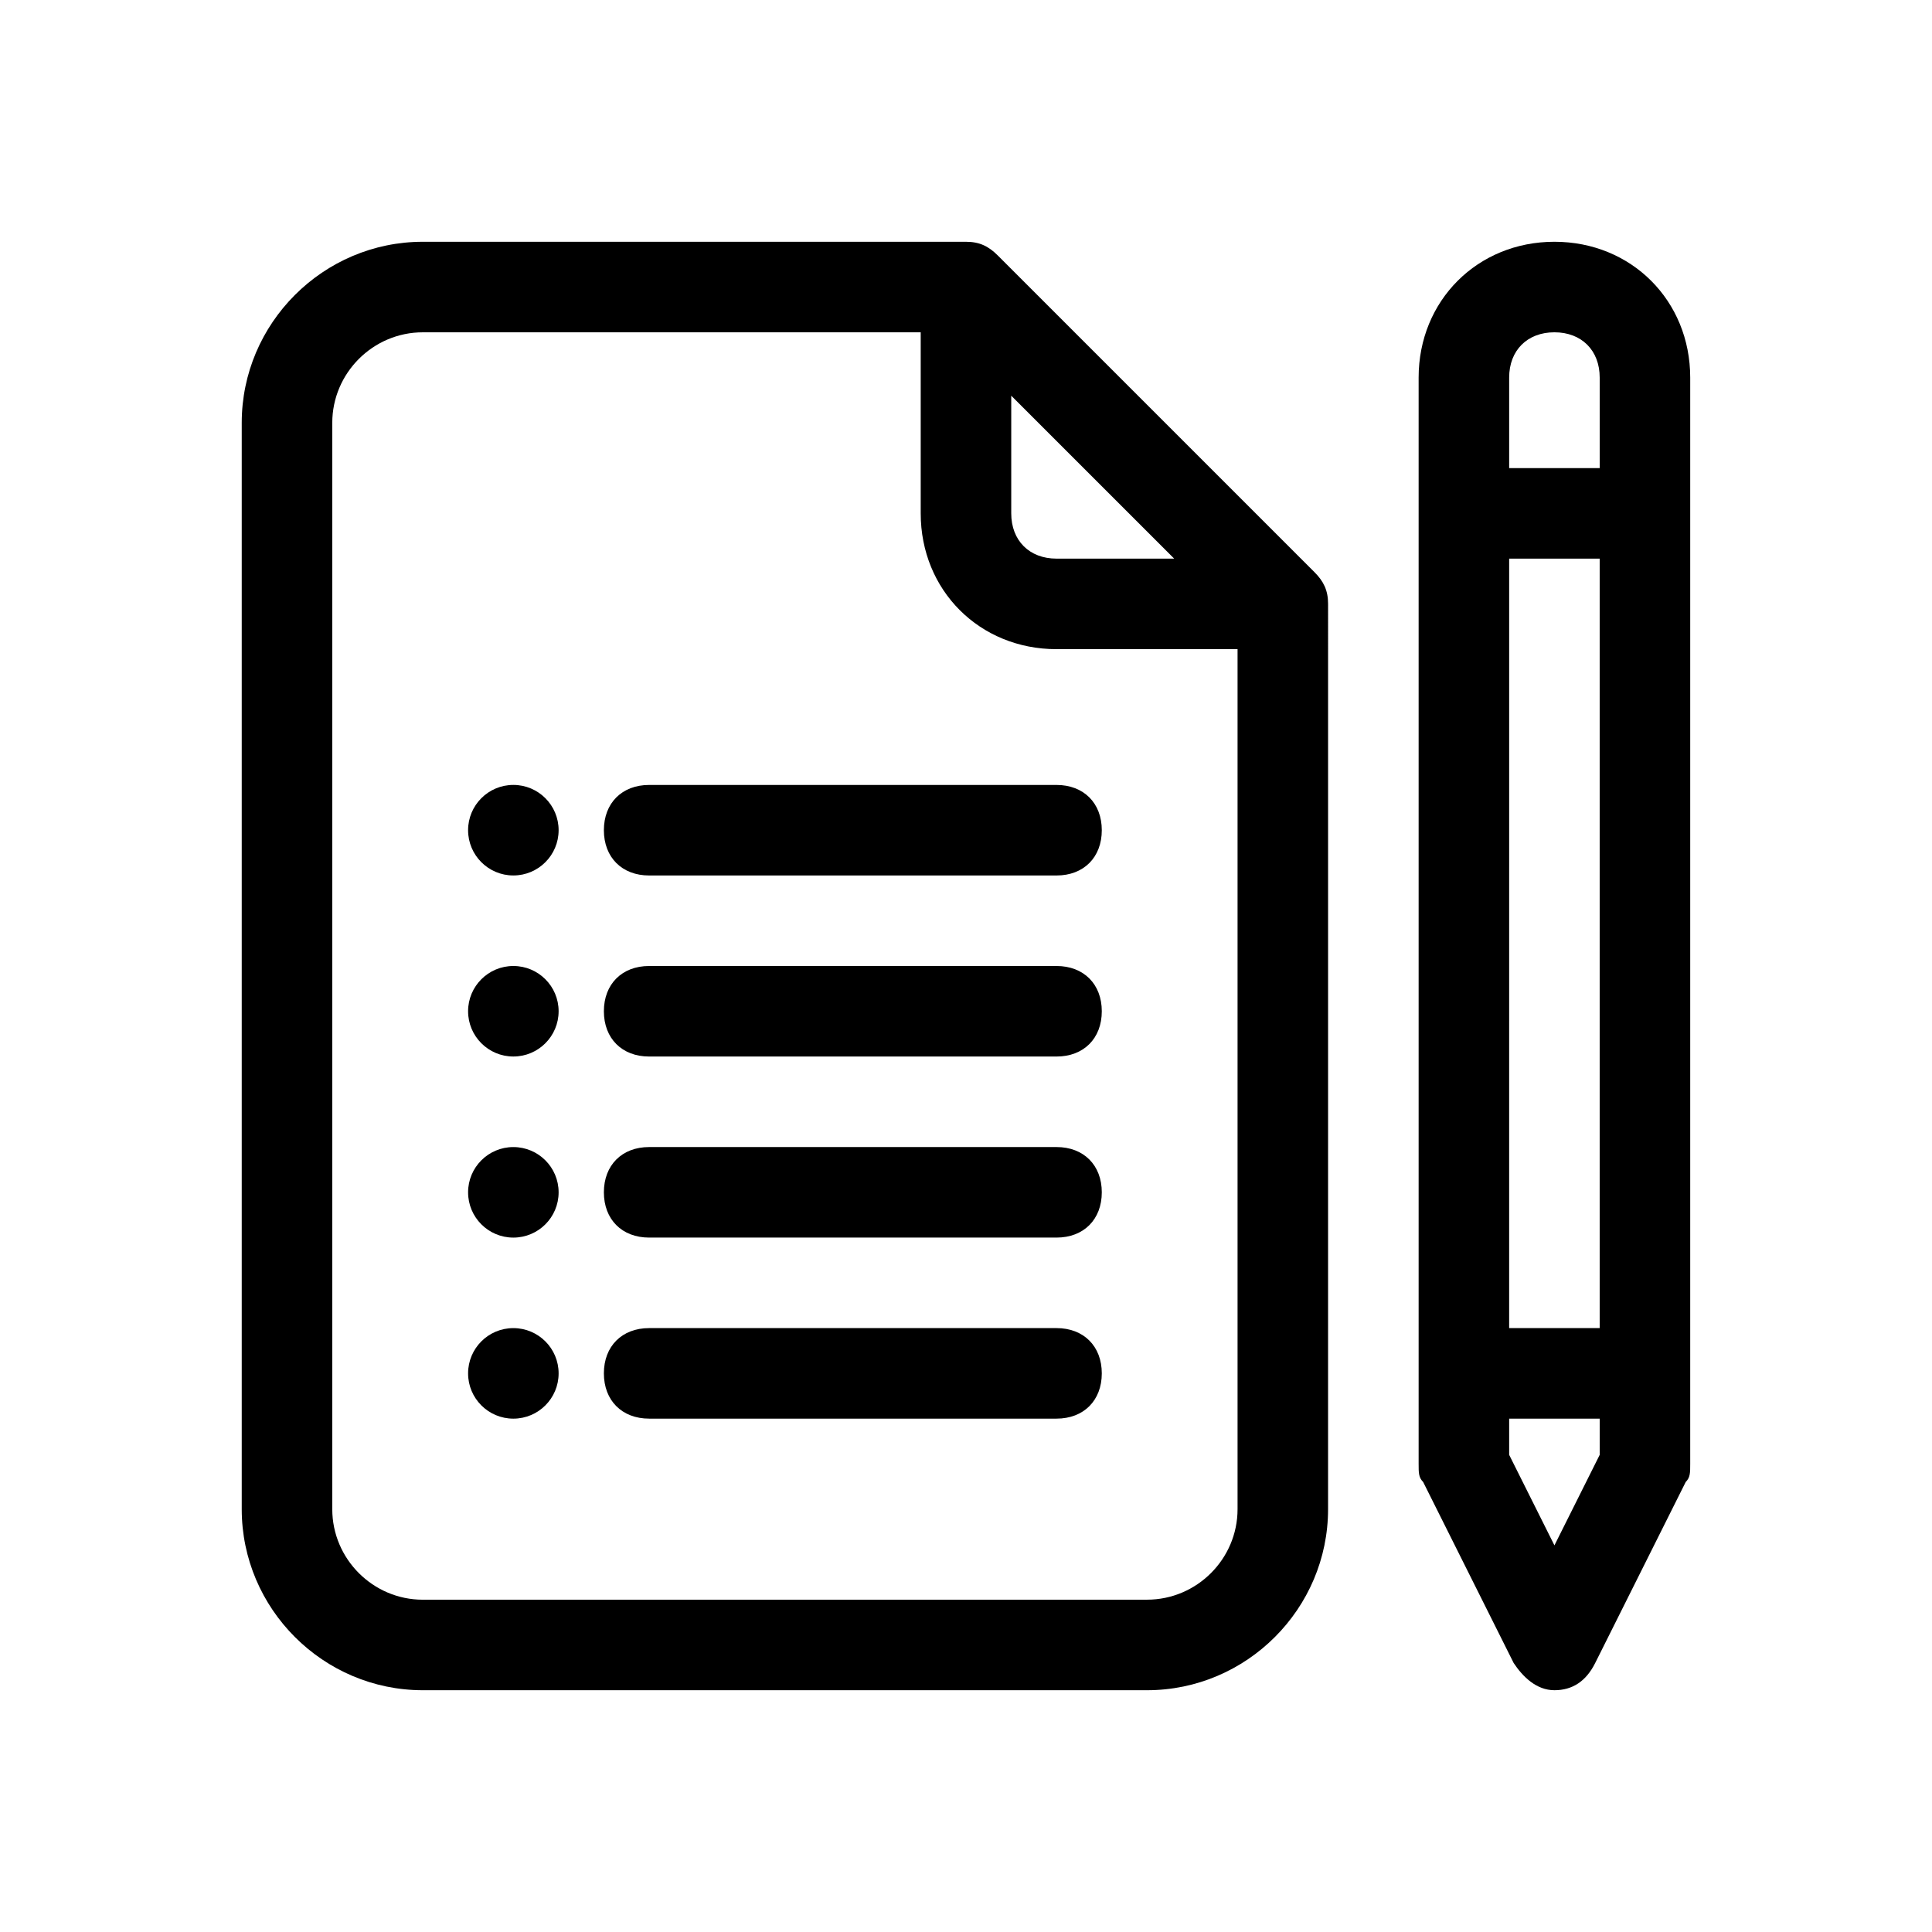 <?xml version="1.0" encoding="UTF-8"?>
<!-- Uploaded to: SVG Repo, www.svgrepo.com, Generator: SVG Repo Mixer Tools -->
<svg fill="#000000" width="800px" height="800px" version="1.1" viewBox="144 144 512 512" xmlns="http://www.w3.org/2000/svg">
 <g>
  <path d="m555.94 208.07c-20.391 0-35.988 15.594-35.988 35.988v287.89c0 2.398 0 3.598 1.199 4.797l23.992 47.98c2.398 3.598 5.996 7.199 10.797 7.199 4.797 0 8.398-2.398 10.797-7.199l23.992-47.98c1.195-1.199 1.195-2.398 1.195-4.797v-287.89c0-20.395-15.594-35.988-35.984-35.988zm0 23.992c7.199 0 11.996 4.797 11.996 11.996v23.992h-23.992v-23.992c0-7.199 4.797-11.996 11.996-11.996zm11.992 59.977v203.92h-23.992l0.004-203.92zm-11.992 261.5-11.996-23.992v-9.594h23.992v9.598z"/>
  <path d="m492.36 295.64-83.969-83.969c-2.398-2.398-4.797-3.598-8.395-3.598h-143.95c-26.391 0-47.984 21.594-47.984 47.984v287.89c0 26.391 21.594 47.98 47.98 47.98h191.93c26.391 0 47.98-21.594 47.98-47.98l0.004-239.91c0-3.598-1.199-6-3.598-8.398zm-80.371-46.781 43.184 43.184h-31.188c-7.199 0-11.996-4.797-11.996-11.996zm35.988 319.08h-191.93c-13.195 0-23.992-10.797-23.992-23.992v-287.89c0-13.195 10.797-23.992 23.992-23.992h131.95v47.98c0 20.391 15.594 35.988 35.988 35.988h47.98v227.91c0 13.195-10.797 23.988-23.992 23.988z"/>
  <path d="m292.04 411.99c0 6.625-5.371 11.996-11.996 11.996s-11.996-5.371-11.996-11.996 5.371-11.992 11.996-11.992 11.996 5.367 11.996 11.992"/>
  <path d="m292.04 364.01c0 6.625-5.371 11.996-11.996 11.996s-11.996-5.371-11.996-11.996 5.371-11.996 11.996-11.996 11.996 5.371 11.996 11.996"/>
  <path d="m292.04 459.98c0 6.625-5.371 11.996-11.996 11.996s-11.996-5.371-11.996-11.996 5.371-11.996 11.996-11.996 11.996 5.371 11.996 11.996"/>
  <path d="m423.99 352.02h-107.96c-7.199 0-11.996 4.797-11.996 11.996s4.797 11.996 11.996 11.996h107.96c7.199 0 11.996-4.797 11.996-11.996 0-7.195-4.797-11.996-11.996-11.996z"/>
  <path d="m423.99 400h-107.96c-7.199 0-11.996 4.797-11.996 11.996 0 7.199 4.797 11.996 11.996 11.996h107.96c7.199 0 11.996-4.797 11.996-11.996 0-7.199-4.797-11.996-11.996-11.996z"/>
  <path d="m423.99 447.98h-107.96c-7.199 0-11.996 4.797-11.996 11.996 0 7.199 4.797 11.996 11.996 11.996h107.96c7.199 0 11.996-4.797 11.996-11.996 0-7.199-4.797-11.996-11.996-11.996z"/>
  <path d="m292.04 507.96c0 6.625-5.371 11.996-11.996 11.996s-11.996-5.371-11.996-11.996 5.371-11.996 11.996-11.996 11.996 5.371 11.996 11.996"/>
  <path d="m423.99 495.96h-107.96c-7.199 0-11.996 4.797-11.996 11.996s4.797 11.996 11.996 11.996h107.96c7.199 0 11.996-4.797 11.996-11.996 0-7.195-4.797-11.996-11.996-11.996z"/>
 </g>
</svg>
